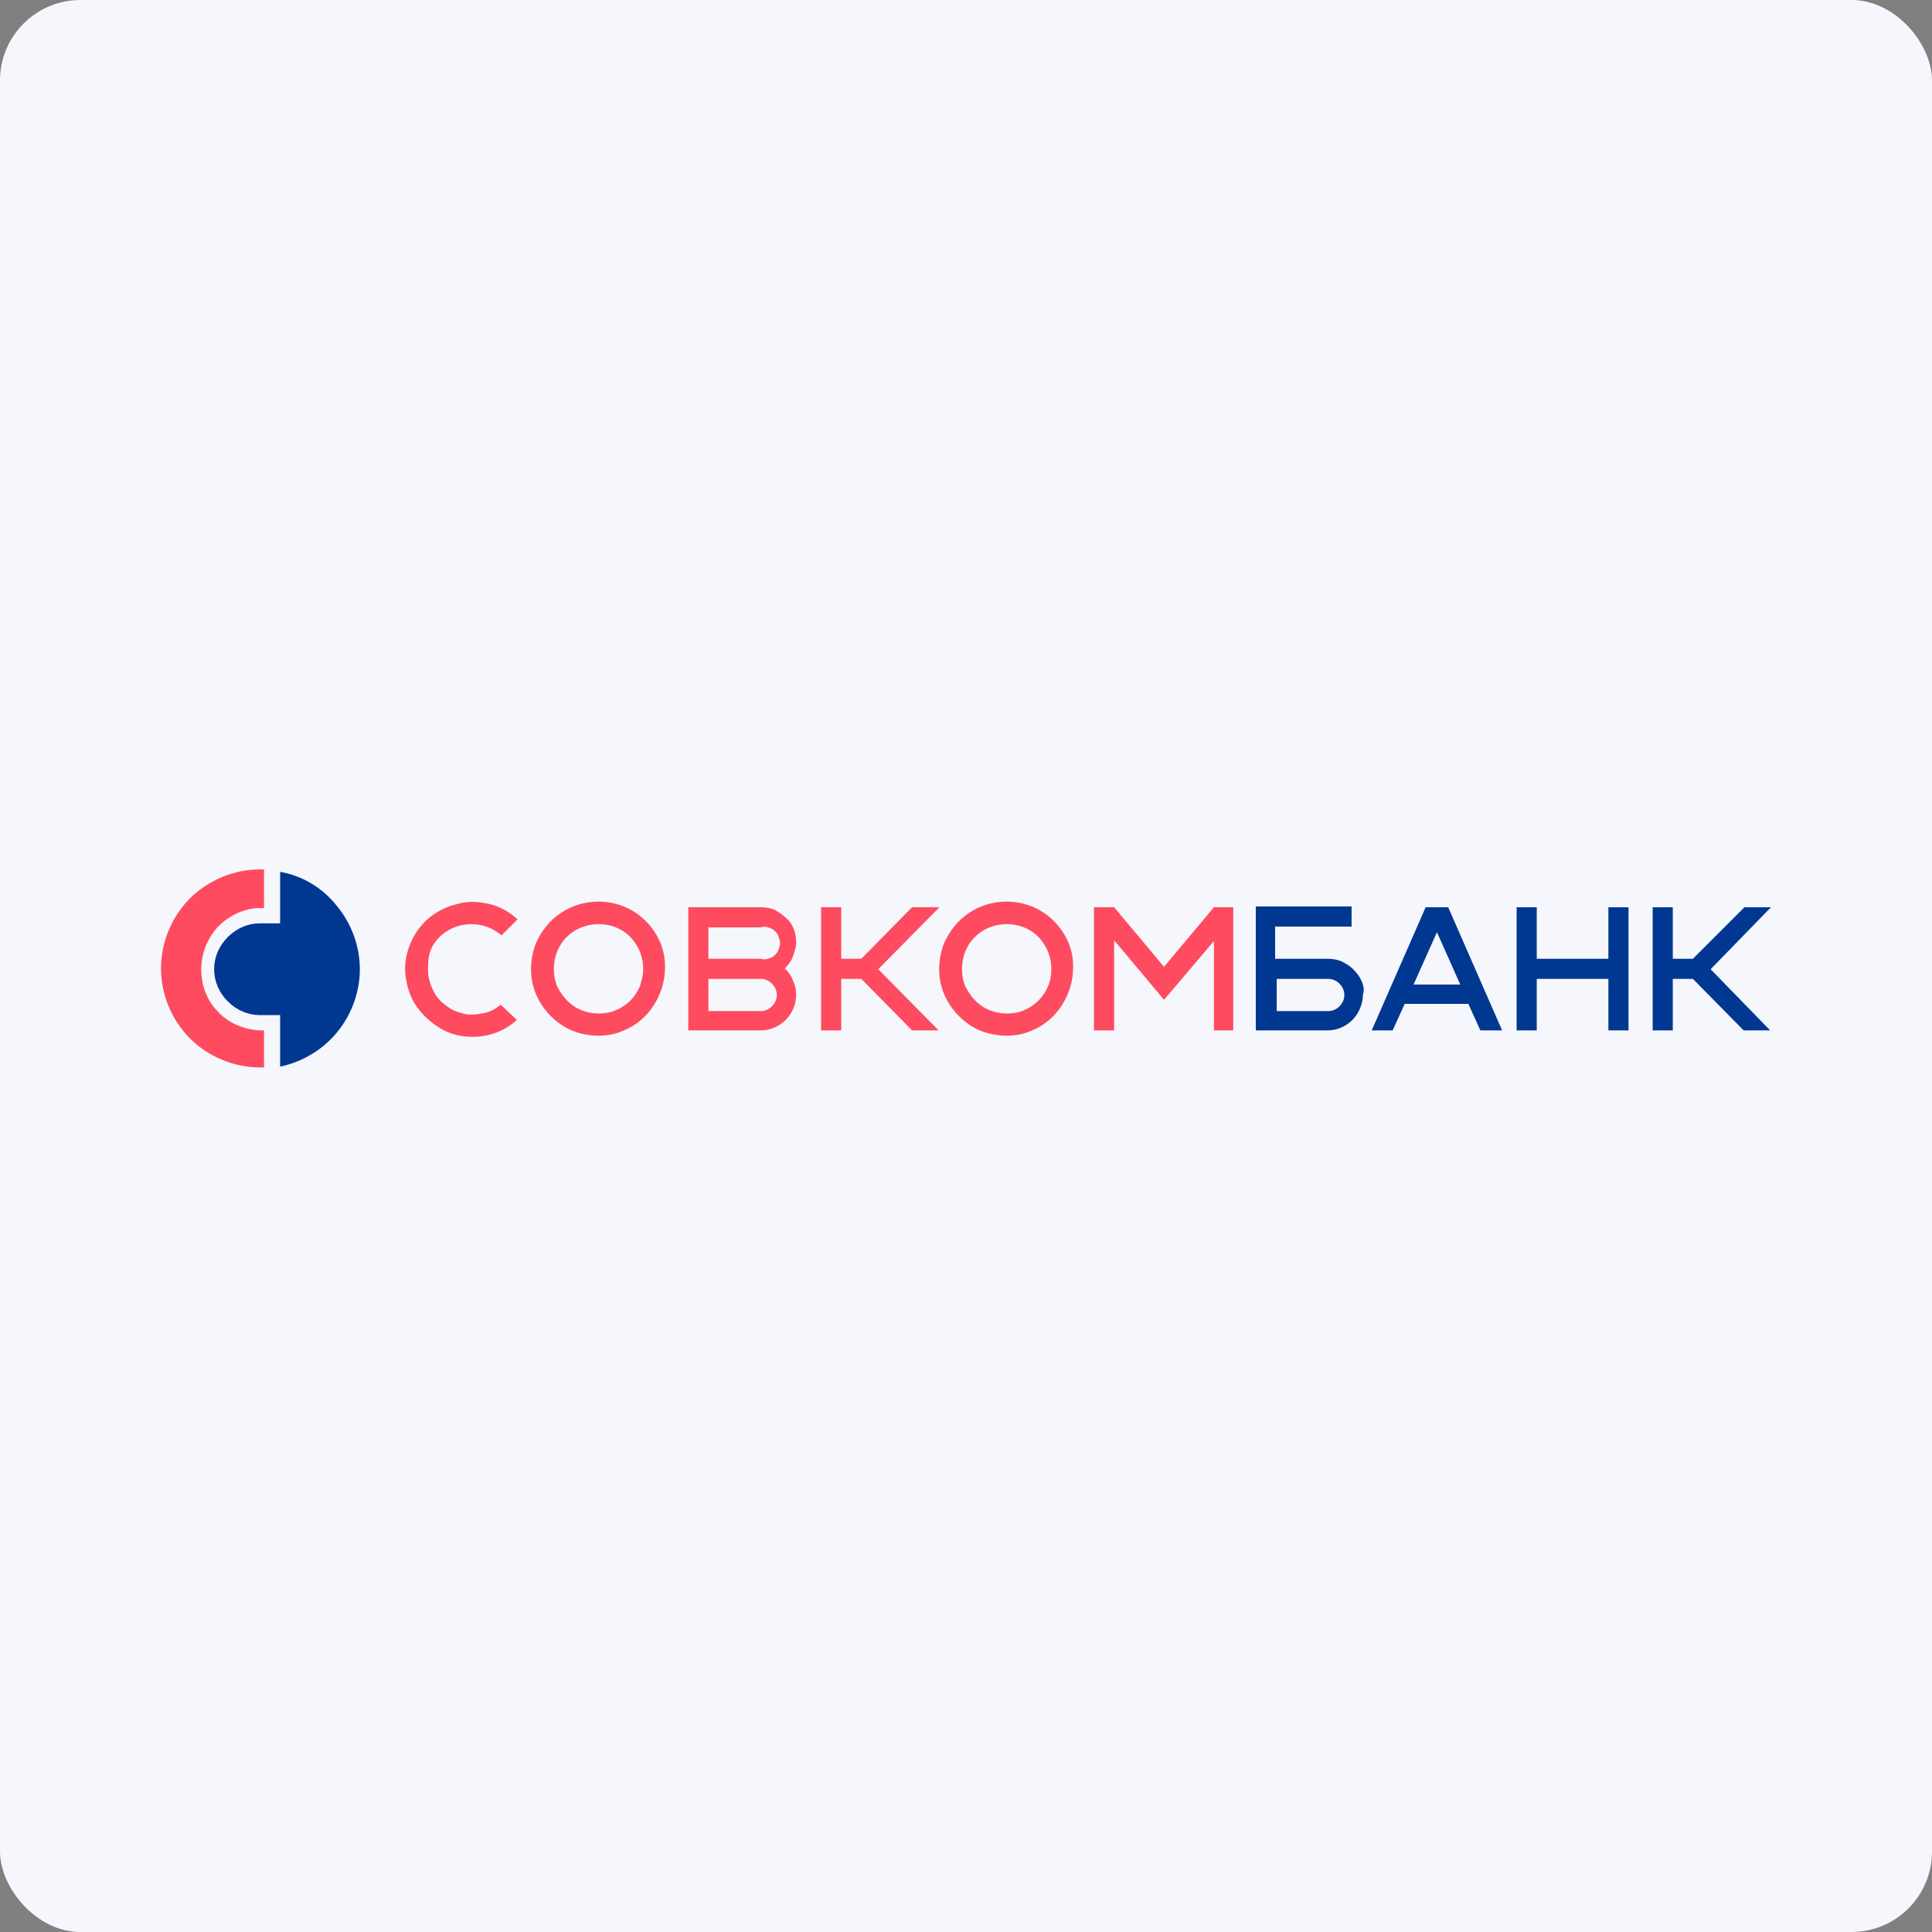 <?xml version="1.0" encoding="UTF-8"?> <svg xmlns="http://www.w3.org/2000/svg" width="240" height="240" viewBox="0 0 240 240" fill="none"><rect x="0" y="0" width="240" height="240" fill="#808080" stroke="none"/><rect width="240" height="240" rx="10" fill="#F5F7FC"></rect><path d="M113.3 112.7L107 119.1H104.5V112.7H102V128H104.5V121.6H107L113.3 128H116.6L109.1 120.4L116.7 112.7H113.3ZM54 117.1C54.5 116.4 55.2 115.8 56 115.4C56.8 115 57.7 114.8 58.6 114.8C59.9 114.8 61.3 115.3 62.3 116.2L64.3 114.2C63.3 113.3 62.1 112.6 60.8 112.3C59.5 112 58.1 111.9 56.8 112.3C55.5 112.6 54.3 113.2 53.2 114.1C52.2 115 51.4 116.1 50.9 117.4C50.4 118.7 50.2 120 50.4 121.4C50.6 122.7 51 124 51.8 125.1C52.6 126.2 53.6 127.1 54.8 127.8C56 128.5 57.3 128.8 58.7 128.8C60.7 128.8 62.7 128.1 64.2 126.7L62.2 124.8C61.5 125.4 60.7 125.8 59.8 125.9C58.9 126.1 58 126.1 57.2 125.8C56.3 125.6 55.6 125.1 54.9 124.5C54.2 123.9 53.8 123.1 53.5 122.3C53.2 121.5 53.1 120.6 53.2 119.7C53.2 118.7 53.5 117.8 54 117.1ZM23.6 111.6C21.3 113.9 20 117.1 20 120.3C20 123.5 21.3 126.7 23.6 129C25.9 131.3 29.1 132.6 32.3 132.6H32.8V128H32.3C30.3 127.9 28.4 127.1 27.1 125.7C25.7 124.3 25 122.4 25 120.4C25 118.4 25.8 116.5 27.1 115.1C28.5 113.7 30.4 112.8 32.3 112.8H32.8V108H32.3C29.1 108 25.9 109.3 23.6 111.6ZM80.2 114.4C78.6 112.8 76.5 112 74.3 112C72.7 112 71 112.5 69.7 113.4C68.3 114.3 67.3 115.6 66.6 117.1C66 118.6 65.8 120.3 66.1 121.9C66.4 123.5 67.2 125 68.4 126.2C69.6 127.4 71 128.2 72.7 128.5C74.3 128.8 76 128.7 77.5 128C79 127.4 80.3 126.3 81.2 124.9C82.1 123.5 82.6 121.9 82.6 120.3C82.7 118.1 81.8 116 80.2 114.4ZM79.5 122.5C79.2 123.2 78.8 123.8 78.3 124.3C77.8 124.8 77.2 125.2 76.5 125.5C75.8 125.8 75.1 125.9 74.4 125.9C73.3 125.9 72.2 125.6 71.3 125C70.4 124.4 69.7 123.5 69.2 122.5C68.8 121.5 68.7 120.4 68.9 119.3C69.1 118.2 69.6 117.2 70.4 116.4C71.2 115.6 72.2 115.1 73.3 114.9C74.4 114.7 75.5 114.8 76.5 115.2C77.5 115.6 78.4 116.3 79 117.3C79.6 118.2 79.9 119.3 79.9 120.4C79.9 121.1 79.7 121.8 79.5 122.5Z" fill="#FF4B5F"></path><path d="M130.9 114.4C129.3 112.8 127.2 112 125 112C123.4 112 121.7 112.5 120.4 113.4C119 114.3 118 115.6 117.3 117.1C116.7 118.6 116.5 120.3 116.8 121.9C117.1 123.5 117.9 125 119.1 126.2C120.3 127.4 121.7 128.2 123.4 128.5C125 128.8 126.7 128.7 128.2 128C129.7 127.4 131 126.3 131.9 124.9C132.8 123.5 133.3 121.9 133.3 120.3C133.4 118.1 132.5 116 130.9 114.4ZM130.2 122.5C129.9 123.2 129.5 123.8 129 124.3C128.5 124.8 127.9 125.2 127.2 125.5C126.5 125.8 125.8 125.9 125.1 125.9C124 125.9 122.9 125.6 122 125C121.1 124.4 120.4 123.5 119.9 122.5C119.5 121.5 119.4 120.4 119.6 119.3C119.8 118.2 120.3 117.2 121.1 116.4C121.9 115.6 122.9 115.1 124 114.9C125.1 114.7 126.2 114.8 127.2 115.2C128.2 115.6 129.1 116.3 129.7 117.3C130.3 118.2 130.6 119.3 130.6 120.4C130.6 121.1 130.5 121.8 130.2 122.5ZM150.8 112.7L144.6 120.1L138.4 112.7V112.8V112.7H135.9V128H138.4V116.8L144.6 124.2L150.8 116.9V128H153.2V112.7H150.8ZM97.5 120.3C97.9 119.9 98.3 119.4 98.5 118.8C98.7 118.2 98.9 117.7 98.9 117.1C98.9 116.5 98.8 115.9 98.6 115.4C98.4 114.9 98.1 114.4 97.6 114C97.2 113.6 96.7 113.3 96.2 113C95.7 112.8 95.1 112.7 94.5 112.7H85.5V128H94.5C95.7 128 96.8 127.5 97.6 126.7C98.4 125.9 98.9 124.8 98.9 123.6C98.9 123 98.8 122.4 98.5 121.8C98.3 121.2 97.9 120.7 97.5 120.3ZM95.9 125C95.5 125.4 95 125.6 94.5 125.6H88V121.6H94.5C95 121.6 95.5 121.8 95.9 122.2C96.3 122.6 96.5 123.1 96.5 123.6C96.5 124.1 96.3 124.6 95.9 125ZM96.7 118C96.6 118.3 96.4 118.5 96.2 118.7C96 118.9 95.7 119 95.4 119.1C95.1 119.2 94.8 119.2 94.5 119.1H88V115.2H94.5C94.8 115.1 95.1 115.1 95.4 115.2C95.7 115.3 96 115.4 96.2 115.6C96.4 115.8 96.6 116 96.7 116.3C96.8 116.6 96.9 116.9 96.9 117.2C96.9 117.5 96.8 117.7 96.7 118Z" fill="#FF4B5F"></path><path d="M34.8 108.301V114.701H32.3C30.8 114.701 29.4 115.301 28.3 116.401C27.2 117.501 26.6 118.901 26.6 120.401C26.6 121.901 27.2 123.301 28.3 124.401C29.4 125.501 30.8 126.101 32.3 126.101H34.8V132.501C37.6 131.901 40.1 130.401 41.9 128.201C43.7 126.001 44.7 123.201 44.7 120.401C44.7 117.601 43.7 114.801 41.9 112.601C40.1 110.301 37.6 108.801 34.8 108.301ZM179.9 112.701H177.1L170.4 128.001H173L174.5 124.701H182.4L183.9 128.001H186.6L179.9 112.701ZM175.6 122.301L178.5 115.801L181.4 122.301H175.6ZM220 112.701H216.7L210.3 119.101H207.8V112.701H205.3V128.001H207.8V121.601H210.3L216.6 128.001H219.9L212.5 120.401L220 112.701ZM169.1 121.801C168.9 121.301 168.5 120.801 168.1 120.401C167.7 120.001 167.2 119.701 166.6 119.401C166.1 119.201 165.5 119.101 164.9 119.101H158.4V115.101H167.9V112.601H156V128.001H164.9C166.1 128.001 167.2 127.501 168 126.701C168.8 125.901 169.3 124.701 169.3 123.601C169.5 123.001 169.4 122.401 169.1 121.801ZM166.4 125.001C166 125.401 165.5 125.601 165 125.601H158.6V121.601H165C165.5 121.601 166 121.801 166.4 122.201C166.8 122.601 167 123.101 167 123.601C167 124.101 166.8 124.601 166.4 125.001ZM199.8 119.101H190.9V112.701H188.4V128.001H190.9V121.601H199.8V128.001H202.3V112.701H199.8V119.101Z" fill="#003791"></path></svg> 
